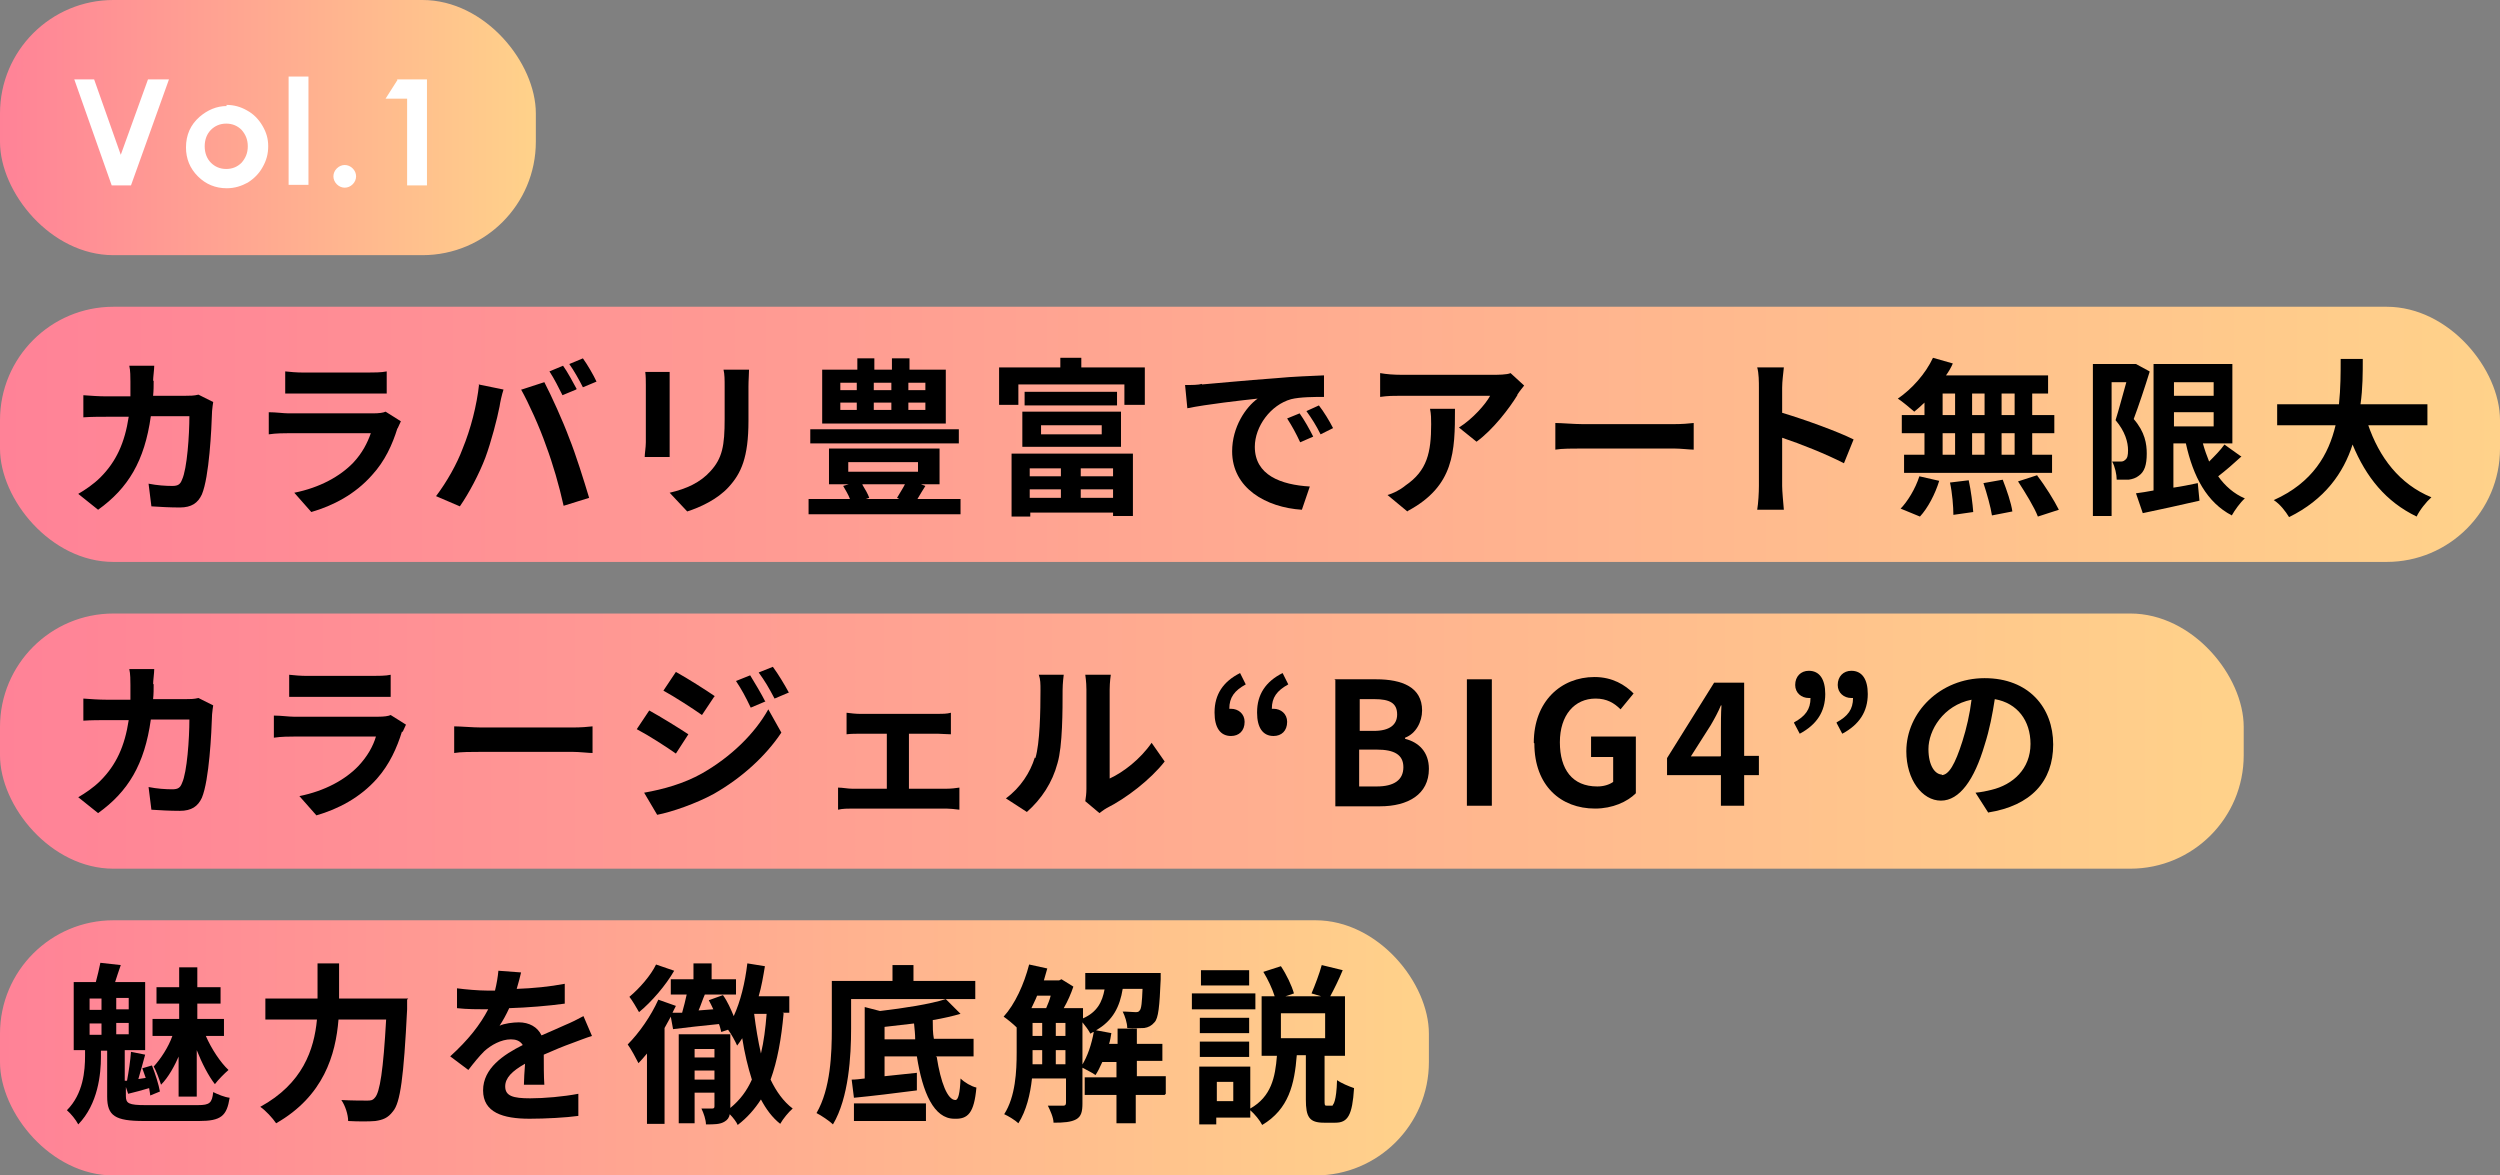 <?xml version="1.0" encoding="UTF-8"?><svg id="_レイヤー_2" xmlns="http://www.w3.org/2000/svg" xmlns:xlink="http://www.w3.org/1999/xlink" viewBox="0 0 44.09 20.73"><rect x="0" y="0" width="44.09" height="20.73" fill="#808080" stroke="none"/><defs><style>.cls-1{fill:url(#_名称未設定グラデーション_2-3);}.cls-2{fill:url(#_名称未設定グラデーション_2-2);}.cls-3{fill:url(#_名称未設定グラデーション_2-4);}.cls-4{fill:#fff;}.cls-5{fill:url(#_名称未設定グラデーション_2);}</style><linearGradient id="_名称未設定グラデーション_2" x1="0" y1="7.66" x2="44.09" y2="7.66" gradientUnits="userSpaceOnUse"><stop offset="0" stop-color="#ff8297"/><stop offset="1" stop-color="#ffd28a"/></linearGradient><linearGradient id="_名称未設定グラデーション_2-2" y1="2.25" x2="9.45" y2="2.25" xlink:href="#_名称未設定グラデーション_2"/><linearGradient id="_名称未設定グラデーション_2-3" y1="13.07" x2="39.57" y2="13.07" xlink:href="#_名称未設定グラデーション_2"/><linearGradient id="_名称未設定グラデーション_2-4" y1="18.48" x2="25.2" y2="18.48" xlink:href="#_名称未設定グラデーション_2"/></defs><g id="_レイヤー_2-2"><g><rect class="cls-5" y="5.41" width="44.09" height="4.5" rx="2" ry="2"/><rect class="cls-2" width="9.45" height="4.5" rx="2" ry="2"/><rect class="cls-1" y="10.82" width="39.57" height="4.5" rx="2" ry="2"/><rect class="cls-3" y="16.23" width="25.2" height="4.5" rx="2" ry="2"/></g><g><path class="cls-4" d="m1.29,1.4h.37l.47,1.33.48-1.33h.37l-.67,1.87h-.34l-.66-1.87Z"/><path class="cls-4" d="m3.99,1.85c.13,0,.25.03.37.1.11.06.2.15.27.27s.1.23.1.36-.03.25-.1.37c-.06.11-.15.2-.26.27-.11.06-.23.1-.37.1-.2,0-.37-.07-.51-.21-.14-.14-.21-.31-.21-.51,0-.22.08-.4.24-.54.14-.12.3-.19.48-.19Zm0,.33c-.11,0-.2.04-.27.11-.07.07-.11.17-.11.29s.04.22.11.29c.07.07.16.11.27.11s.2-.04.27-.11c.07-.08.11-.17.11-.29s-.04-.21-.11-.29c-.07-.07-.16-.11-.27-.11Z"/><path class="cls-4" d="m5.09,1.35h.35v1.91h-.35v-1.91Z"/><path class="cls-4" d="m6.08,2.91c.05,0,.1.02.14.06.04.04.06.09.06.14s-.02.1-.06.14c-.04.04-.09.06-.14.06s-.1-.02-.14-.06-.06-.09-.06-.14.02-.1.06-.14.09-.06.14-.06Z"/><path class="cls-4" d="m7,1.4h.53v1.87h-.35v-1.53h-.38l.21-.33Z"/></g><g><path d="m2.71,6.71c0,.09,0,.18-.01.27h.57c.08,0,.15,0,.23-.02l.26.13s-.02.13-.02.16c-.01.32-.05,1.16-.18,1.47-.07.15-.18.23-.39.23-.17,0-.35-.01-.5-.02l-.05-.4c.15.03.3.04.42.04.1,0,.14-.03.17-.11.09-.19.13-.79.13-1.12h-.68c-.11.79-.4,1.27-.93,1.65l-.35-.28c.12-.07.27-.17.39-.29.28-.28.43-.61.5-1.07h-.4c-.1,0-.27,0-.4.01v-.39c.13.01.28.02.4.02h.43c0-.08,0-.17,0-.26,0-.07,0-.2-.02-.28h.44c0,.07-.02.2-.02.27Z"/><path d="m7.01,7.55c-.09.29-.22.58-.45.83-.3.34-.69.54-1.07.65l-.3-.34c.45-.09.81-.29,1.04-.53.16-.17.25-.35.31-.52h-1.45c-.07,0-.22,0-.35.02v-.39c.13,0,.26.02.35.02h1.49c.1,0,.18-.01.22-.03l.27.17s-.04.09-.06.13Zm-1.68-.98h1.16c.09,0,.24,0,.33-.02v.39c-.08,0-.22,0-.33,0h-1.15c-.1,0-.23,0-.31,0v-.39c.08.01.21.02.31.02Z"/><path d="m8.44,6.78l.44.09c-.03.09-.06.23-.07.3-.04.21-.15.63-.25.9-.11.29-.29.63-.45.86l-.42-.18c.19-.25.37-.57.47-.84.14-.34.25-.76.29-1.14Zm.76.09l.4-.13c.12.23.33.69.44.99.11.27.26.75.35,1.05l-.45.14c-.08-.36-.19-.74-.31-1.06-.11-.32-.31-.76-.44-.99Zm.96,0l-.24.1c-.06-.12-.15-.3-.23-.42l.24-.1c.08.11.18.3.24.41Zm.36-.14l-.24.1c-.06-.12-.16-.3-.24-.41l.24-.1c.08.11.19.3.24.41Z"/><path d="m11.81,6.78v1.02c0,.08,0,.19,0,.26h-.44c0-.06.02-.17.02-.26v-1.01c0-.06,0-.16-.01-.23h.43c0,.07,0,.14,0,.23Zm1.39.04v.6c0,.65-.13.93-.35,1.17-.2.22-.51.36-.73.43l-.31-.33c.3-.07.54-.18.72-.38.21-.23.25-.45.25-.92v-.57c0-.12,0-.22-.02-.3h.45c0,.08-.01.18-.01.3Z"/><path d="m16.94,8.8v.27h-2.68v-.27h.73c-.03-.08-.08-.16-.12-.23l.1-.03h-.35v-.63h1.95v.63h-.33l.08.03c-.05.08-.1.16-.14.23h.76Zm-.03-.98h-2.62v-.25h2.62v.25Zm-.24-.35h-2.17v-.95h.62v-.2h.3v.2h.31v-.2h.31v.2h.64v.95Zm-1.85-.59h.29v-.13h-.29v.13Zm0,.35h.29v-.13h-.29v.13Zm.14,1.09h1.23v-.17h-1.23v.17Zm.25.23c.05.08.1.17.12.23l-.06.02h.59l-.04-.02c.04-.07.1-.16.14-.24h-.75Zm.2-1.8v.13h.31v-.13h-.31Zm0,.35v.13h.31v-.13h-.31Zm.91-.35h-.3v.13h.3v-.13Zm0,.35h-.3v.13h.3v-.13Z"/><path d="m20.19,6.48v.66h-.36v-.36h-1.87v.36h-.34v-.66h1.08v-.17h.37v.17h1.12Zm-2.36,1.52h2.15v1.1h-.35v-.06h-1.46v.07h-.33v-1.11Zm.2-.74h1.74v.62h-1.74v-.62Zm1.67-.35v.24h-1.63v-.24h1.63Zm-1.54,1.35v.14h.55v-.14h-.55Zm.55.52v-.15h-.55v.15h.55Zm-.35-1.12h1.07v-.16h-1.07v.16Zm1.27.6h-.57v.14h.57v-.14Zm0,.52v-.15h-.57v.15h.57Z"/><path d="m21.2,6.78c.25-.02.75-.07,1.3-.11.31-.03.64-.04.85-.05v.38c-.16,0-.42,0-.58.04-.36.1-.64.48-.64.84,0,.5.46.67.97.7l-.14.41c-.63-.04-1.23-.38-1.23-1.03,0-.43.24-.78.45-.93-.28.03-.9.1-1.24.17l-.04-.41c.12,0,.24,0,.29-.02Zm1.96.92l-.23.1c-.08-.17-.14-.28-.23-.42l.22-.09c.08.11.18.29.24.41Zm.35-.15l-.22.11c-.08-.16-.15-.27-.25-.41l.22-.1c.08.1.19.28.25.4Z"/><path d="m26.76,6.97c-.14.23-.43.61-.72.82l-.31-.25c.24-.15.47-.41.55-.56h-1.57c-.13,0-.23,0-.37.02v-.42c.11.02.24.03.37.03h1.62c.08,0,.25,0,.31-.03l.24.22s-.09.11-.12.16Zm-1.94,2.05l-.35-.29c.1-.03.21-.08.32-.17.38-.26.45-.58.45-1.08,0-.09,0-.17-.02-.27h.44c0,.75-.01,1.36-.83,1.8Z"/><path d="m27.91,7.48h1.61c.14,0,.27-.01.35-.02v.47c-.07,0-.23-.02-.35-.02h-1.61c-.17,0-.37,0-.48.02v-.47c.11,0,.33.02.48.02Z"/><path d="m31.02,6.84c0-.1,0-.26-.03-.36h.47c-.01.11-.03.24-.03.36v.44c.4.12.98.33,1.26.47l-.17.42c-.31-.16-.76-.34-1.09-.45v.85c0,.09.02.3.03.42h-.47c.02-.12.03-.3.03-.42v-1.73Z"/><path d="m33.94,7.1c-.06.06-.12.11-.18.16-.07-.06-.21-.18-.29-.23.25-.17.49-.44.62-.72l.35.1c-.03.07-.07.14-.12.21h1.8v.32h-.28v.38h.39v.32h-.39v.38h.35v.32h-2.61v-.32h.36v-.38h-.4v-.32h.4v-.22Zm-.43,1.88c.13-.13.27-.36.34-.58l.35.08c-.07.23-.2.48-.34.63l-.34-.14Zm.75-1.66h.22v-.38h-.22v.38Zm0,.7h.22v-.38h-.22v.38Zm.46.45c.04.18.07.42.08.56l-.35.05c0-.14-.02-.39-.06-.57l.33-.04Zm.28-1.15v-.38h-.22v.38h.22Zm-.22.32v.38h.22v-.38h-.22Zm.54.82c.07.18.15.41.17.56l-.36.07c-.02-.14-.09-.39-.15-.57l.34-.06Zm.21-1.52h-.23v.38h.23v-.38Zm0,.7h-.23v.38h.23v-.38Zm.4.75c.14.18.3.44.38.6l-.37.12c-.06-.16-.22-.42-.35-.62l.34-.11Z"/><path d="m37.91,6.56c-.08.26-.19.59-.28.83.2.23.23.44.23.61,0,.2-.04.32-.14.39-.05.04-.11.06-.18.07-.06,0-.13,0-.21,0,0-.09-.03-.23-.08-.32.06,0,.1,0,.14,0,.03,0,.06,0,.09-.03.04-.03.05-.08.05-.17,0-.14-.05-.33-.22-.53.06-.19.13-.46.19-.67h-.26v2.36h-.33v-2.68h.76s.24.13.24.13Zm1.62,1.49c-.13.12-.28.25-.41.35.12.17.28.31.47.39-.08.07-.18.21-.23.3-.44-.23-.68-.68-.81-1.27h-.22v.78c.14-.02.29-.05.43-.08l.03.31c-.35.08-.71.16-1,.22l-.12-.35c.09-.01.2-.03.31-.05v-2.23h1.39v1.4h-.52c.03.11.07.22.11.32.1-.1.2-.2.27-.3l.28.2Zm-1.19-1.31v.24h.7v-.24h-.7Zm0,.78h.7v-.25h-.7v.25Z"/><path d="m41.76,7.48c.2.59.56,1.06,1.12,1.29-.09.08-.21.23-.26.34-.54-.26-.89-.69-1.13-1.27-.16.5-.49.97-1.12,1.28-.06-.1-.16-.23-.27-.3.69-.31.97-.81,1.09-1.32h-1.03v-.37h1.09c.03-.28.03-.56.03-.8h.39c0,.25,0,.52-.04.8h1.18v.37h-1.06Z"/><path d="m2.71,12.06c0,.09,0,.18-.01.27h.57c.08,0,.15,0,.23-.02l.26.13s-.02.13-.02.16c-.01.32-.05,1.16-.18,1.47-.07.15-.18.23-.39.23-.17,0-.35-.01-.5-.02l-.05-.4c.15.03.3.04.42.04.1,0,.14-.03.17-.11.09-.19.13-.79.13-1.12h-.68c-.11.79-.4,1.27-.93,1.65l-.35-.28c.12-.07.27-.17.39-.29.28-.28.43-.61.5-1.07h-.4c-.1,0-.27,0-.4.01v-.39c.13.01.28.02.4.02h.43c0-.08,0-.17,0-.26,0-.07,0-.2-.02-.28h.44c0,.07-.02.2-.02.27Z"/><path d="m7.09,12.9c-.09.29-.22.58-.44.83-.3.34-.69.54-1.07.65l-.3-.34c.45-.09.81-.29,1.04-.53.16-.17.26-.35.31-.52h-1.45c-.07,0-.22,0-.35.02v-.39c.13,0,.26.02.35.02h1.49c.1,0,.18-.01.22-.03l.27.17s-.04.09-.06.13Zm-1.68-.98h1.16c.09,0,.24,0,.32-.02v.39c-.08,0-.22,0-.33,0h-1.15c-.1,0-.23,0-.31,0v-.39c.08.01.21.02.31.02Z"/><path d="m8.49,12.83h1.61c.14,0,.27-.01.35-.02v.47c-.07,0-.23-.02-.35-.02h-1.61c-.17,0-.37,0-.48.02v-.47c.11,0,.33.02.48.02Z"/><path d="m12.14,12.95l-.22.34c-.17-.12-.48-.32-.69-.43l.22-.33c.2.11.54.32.69.42Zm.24.69c.51-.29.93-.7,1.17-1.13l.23.41c-.28.42-.7.8-1.19,1.08-.31.17-.74.32-1,.37l-.23-.39c.34-.06.7-.16,1.02-.34Zm.22-1.36l-.22.33c-.17-.12-.48-.32-.68-.43l.22-.33c.2.11.53.32.69.43Zm.9.09l-.26.11c-.09-.19-.16-.32-.26-.47l.25-.1c.08.13.2.33.27.47Zm.42-.16l-.26.11c-.1-.19-.17-.31-.28-.46l.25-.1c.09.12.21.32.28.45Z"/><path d="m15.16,12.59h1.38c.07,0,.16,0,.23-.02v.38c-.08,0-.17-.01-.23-.01h-.51v.97h.66c.08,0,.17-.01.23-.02v.39c-.07-.01-.18-.02-.23-.02h-1.66c-.07,0-.17,0-.25.02v-.39c.08,0,.17.02.25.02h.61v-.97h-.47c-.06,0-.17,0-.24.01v-.38c.07.01.17.02.24.02Z"/><path d="m18.26,13.37c.08-.26.09-.83.09-1.19,0-.12,0-.2-.03-.28h.44s-.02.15-.02.27c0,.35,0,.99-.09,1.29-.09.34-.28.63-.54.86l-.37-.24c.26-.19.43-.46.51-.72Zm.9.54v-1.75c0-.14-.02-.25-.02-.26h.45s-.02.13-.02.26v1.57c.24-.11.54-.34.74-.63l.23.33c-.25.32-.68.65-1.02.82-.07.04-.1.07-.13.09l-.25-.21c.01-.06.02-.14.02-.22Z"/><path d="m21.42,12.56c0-.31.15-.54.45-.69l.1.2c-.2.11-.29.23-.29.43.01,0,.02,0,.03,0,.13,0,.24.09.24.23,0,.16-.1.25-.24.25-.19,0-.29-.15-.29-.41Zm.75,0c0-.31.15-.54.45-.69l.1.2c-.2.11-.29.23-.29.43.01,0,.02,0,.03,0,.13,0,.24.09.24.23,0,.16-.1.25-.24.25-.19,0-.29-.15-.29-.41Z"/><path d="m23.53,11.98h.74c.46,0,.81.14.81.55,0,.2-.11.41-.3.48v.02c.24.06.42.23.42.53,0,.45-.37.66-.86.66h-.79v-2.23Zm.7.91c.28,0,.41-.11.41-.29,0-.2-.13-.27-.4-.27h-.26v.56h.26Zm.05.98c.3,0,.47-.11.47-.34,0-.22-.16-.31-.47-.31h-.31v.65h.31Z"/><path d="m25.87,11.98h.44v2.23h-.44v-2.23Z"/><path d="m27.05,13.1c0-.73.48-1.16,1.07-1.16.32,0,.54.14.69.29l-.23.28c-.11-.11-.24-.19-.44-.19-.37,0-.63.29-.63.77s.22.78.66.78c.11,0,.21-.03.28-.08v-.44h-.39v-.36h.79v1c-.15.15-.41.27-.72.27-.6,0-1.07-.4-1.07-1.15Z"/><path d="m30.35,13.67h-.95v-.3l.83-1.33h.53v1.29h.26v.34h-.26v.54h-.41v-.54Zm0-.34v-.43c0-.13,0-.33.01-.46h-.01c-.05.12-.11.23-.18.35l-.35.55h.52Z"/><path d="m31.64,12.74c.2-.11.29-.23.29-.43-.01,0-.02,0-.03,0-.13,0-.24-.09-.24-.23,0-.15.1-.25.24-.25.19,0,.29.15.29.41,0,.31-.15.54-.45.7l-.1-.19Zm.75,0c.2-.11.29-.23.29-.43-.01,0-.02,0-.03,0-.13,0-.24-.09-.24-.23,0-.15.1-.25.24-.25.19,0,.29.15.29.41,0,.31-.15.54-.45.7l-.1-.19Z"/><path d="m35.07,14.34l-.23-.36c.11-.01.2-.03.28-.05.38-.09.69-.37.69-.81,0-.41-.23-.72-.63-.79-.04.26-.09.53-.18.81-.18.61-.44.98-.77.98s-.61-.37-.61-.87c0-.69.6-1.29,1.38-1.29s1.21.52,1.21,1.17-.39,1.08-1.15,1.2Zm-.83-.67c.13,0,.24-.19.37-.6.07-.22.13-.48.16-.73-.5.1-.76.54-.76.87,0,.3.12.45.24.45Z"/><path d="m3.49,19.49c.21,0,.25-.04.27-.23.08.04.2.09.29.1-.05.32-.15.41-.54.41h-.97c-.51,0-.65-.09-.65-.43v-.81h-.11v.11c0,.3-.05.83-.4,1.19-.04-.08-.13-.19-.2-.25.29-.29.32-.7.32-.96v-.1h-.2v-1.2h.39c.03-.11.06-.24.08-.34l.36.04c-.04.11-.07.21-.1.3h.53v1.2h-.36v.54h.04c.03-.16.06-.36.07-.51l.25.05c-.04.14-.08.3-.12.43l.13-.02c-.02-.06-.04-.11-.06-.17l.17-.05c.06.15.12.34.14.46l-.17.07s-.01-.08-.02-.13c-.13.04-.25.07-.37.1l-.04-.12v.16c0,.13.05.16.35.16h.95Zm-1.91-1.68h.21v-.2h-.21v.2Zm0,.44h.21v-.2h-.21v.2Zm.69-.65h-.22v.2h.22v-.2Zm0,.44h-.22v.2h.22v-.2Zm.9.55c-.09.21-.2.41-.33.54-.03-.09-.08-.24-.13-.32.12-.13.26-.34.33-.54h-.35v-.3h.47v-.27h-.4v-.29h.4v-.35h.32v.35h.41v.29h-.41v.27h.47v.3h-.32c.1.23.26.47.4.6-.07.06-.18.17-.24.25-.11-.14-.23-.37-.32-.6v.82h-.32v-.74Z"/><path d="m7.18,17.63s0,.12,0,.17c-.06,1.2-.12,1.65-.25,1.8-.09.12-.18.15-.31.17-.11.01-.3.01-.48,0,0-.11-.05-.27-.12-.37.19.01.37.01.45.01.06,0,.1,0,.14-.05.09-.09.15-.49.2-1.38h-.84c-.05.62-.26,1.35-1.1,1.83-.06-.09-.19-.23-.28-.29.75-.41.95-1.01,1-1.54h-.91v-.37h.92v-.62h.38v.62h1.22Z"/><path d="m9.11,17.44c.29-.01.59-.04.85-.09v.35c-.29.04-.66.07-.98.08-.05.11-.11.22-.17.31.08-.04.24-.06.34-.06.18,0,.33.08.4.23.16-.07.28-.12.41-.18.12-.05.22-.1.33-.16l.15.35c-.1.03-.25.09-.36.13-.14.05-.31.12-.49.2,0,.17,0,.39.01.53h-.36c0-.09.01-.23.02-.37-.23.13-.35.25-.35.4,0,.17.14.21.44.21.25,0,.59-.03.85-.08v.39c-.21.03-.58.05-.86.05-.47,0-.82-.11-.82-.5s.36-.63.7-.8c-.05-.08-.13-.1-.21-.1-.17,0-.35.1-.47.21-.09.09-.18.2-.28.33l-.32-.24c.32-.29.53-.56.67-.83h-.04c-.12,0-.34,0-.51-.02v-.35c.15.02.38.04.53.04h.14c.03-.12.05-.24.06-.35l.4.03c-.02.08-.04.17-.08.3Z"/><path d="m13.82,17.87c-.04.45-.11.84-.23,1.17.1.21.23.39.39.51-.07.06-.17.18-.22.27-.14-.11-.25-.26-.34-.43-.11.17-.24.32-.41.45-.02-.05-.08-.13-.14-.19-.01.06-.04.1-.09.13-.08.05-.18.05-.33.05,0-.08-.04-.2-.08-.28.08,0,.17,0,.19,0,.03,0,.04-.01.04-.04v-.24h-.35v.54h-.28v-1.57h.91v1.3c.17-.14.29-.3.38-.5-.07-.22-.13-.47-.17-.73-.03.05-.06.09-.09.13-.03-.07-.1-.2-.16-.28l-.12.04s-.02-.09-.04-.14c-.29.03-.58.06-.81.09l-.04-.22c-.04.07-.07.13-.11.2v1.69h-.31v-1.24c-.05.06-.1.12-.15.17-.04-.08-.13-.25-.19-.33.2-.2.41-.5.54-.79l.31.11s-.04.08-.06.12h.17c.03-.11.06-.22.08-.32h-.28v-.27h.4v-.28h.32v.28h.43v.27h-.55c-.04.09-.07.19-.11.28l.26-.02c-.03-.06-.05-.11-.08-.16l.25-.09c.08.11.14.25.19.37.12-.26.2-.59.24-.93l.31.05c-.03.18-.06.36-.11.53h.54v.29h-.12Zm-1.93-.75c-.15.26-.4.55-.62.73-.04-.07-.12-.21-.17-.27.18-.15.38-.38.47-.57l.32.11Zm.36,1.38v.15h.35v-.15h-.35Zm.35.54v-.16h-.35v.16h.35Zm.7-1.16c.03.24.07.48.12.7.05-.21.08-.44.1-.7h-.22Z"/><path d="m15.01,17.61v.53c0,.48-.04,1.22-.32,1.69-.06-.06-.21-.16-.29-.2.25-.43.27-1.05.27-1.49v-.84h1.07v-.28h.37v.28h1.09v.32h-2.19Zm1.51,1.03c.07.45.19.76.33.76.05,0,.08-.12.09-.38.07.07.19.14.28.16-.04.45-.15.56-.39.55-.36,0-.56-.46-.66-1.1h-.57v.35c.18-.02.38-.04.57-.06v.31c-.38.05-.8.1-1.11.13l-.04-.32c.07,0,.15-.01.23-.02v-1.26l.27.07c.42-.05.88-.12,1.16-.21l.26.26c-.14.04-.31.08-.49.11,0,.11,0,.23.02.33h.7v.31h-.67Zm-1.46.82h1.27v.31h-1.27v-.31Zm1.08-1.13c0-.09-.01-.18-.02-.28-.17.02-.35.04-.52.06v.22h.54Z"/><path d="m20.54,19.31h-.51v.5h-.34v-.5h-.56v-.31h.56v-.27h-.25c-.04.09-.08.17-.12.23-.05-.04-.16-.09-.23-.13v.63c0,.14-.02.23-.11.28-.09.05-.22.06-.4.06,0-.09-.06-.22-.1-.3.12,0,.24,0,.27,0s.05-.01.05-.05v-.43h-.6c-.03.28-.1.57-.24.79-.05-.05-.18-.13-.25-.16.2-.31.22-.76.22-1.09v-.44c-.06-.06-.17-.15-.23-.19.2-.22.36-.57.45-.92l.32.07c-.02.07-.04.14-.06.21h.27l.04-.02.21.13c-.04.12-.1.26-.17.38h.34v.18c.25-.11.34-.29.38-.51h-.34v-.29h1.33s0,.08,0,.11c-.02.48-.04.69-.11.76-.05.06-.11.09-.18.1-.07,0-.18.01-.3,0,0-.09-.04-.21-.08-.29.09,0,.17.01.22.01.04,0,.06,0,.08-.03.03-.03.04-.14.05-.38h-.35c-.05.31-.17.56-.47.73l.27.05c-.01.06-.02.13-.04.19h.15v-.27h.34v.27h.45v.3h-.45v.27h.51v.31Zm-2.25-1.75c-.03.08-.07.15-.1.22h.26c.03-.07.06-.14.08-.22h-.24Zm-.08,1.01c0,.06,0,.13,0,.2h.17v-.25h-.17v.05Zm0-.3h.17v-.23h-.17v.23Zm.41,0h.17v-.23h-.17v.23Zm.17.5v-.25h-.17v.25h.17Zm.29.02c.1-.16.17-.37.21-.59-.02,0-.04.02-.06.03-.03-.06-.09-.14-.14-.2v.76Z"/><path d="m22.14,17.8h-1.12v-.28h1.12v.28Zm1.37,1.68s.06-.05.07-.43c.07.05.21.11.3.14-.03.48-.11.61-.33.61h-.2c-.26,0-.32-.1-.32-.41v-.78h-.16c-.04.51-.14.95-.61,1.23-.04-.08-.13-.19-.21-.26v.13h-.6v.12h-.3v-1.02h.9v.74c.37-.21.44-.55.47-.93h-.27v-1.05h.23c-.04-.13-.12-.3-.2-.43l.31-.1c.1.15.19.34.23.48l-.15.05h.63l-.17-.05c.06-.14.14-.35.18-.5l.37.09c-.07.17-.15.33-.22.46h.26v1.05h-.36v.78c0,.09,0,.1.04.1h.1Zm-1.48-1.26h-.87v-.27h.87v.27Zm-.87.15h.87v.27h-.87v-.27Zm.87-.99h-.85v-.27h.85v.27Zm-.28,1.7h-.29v.34h.29v-.34Zm1.62-1.21h-.78v.44h.78v-.44Z"/></g></g></svg>